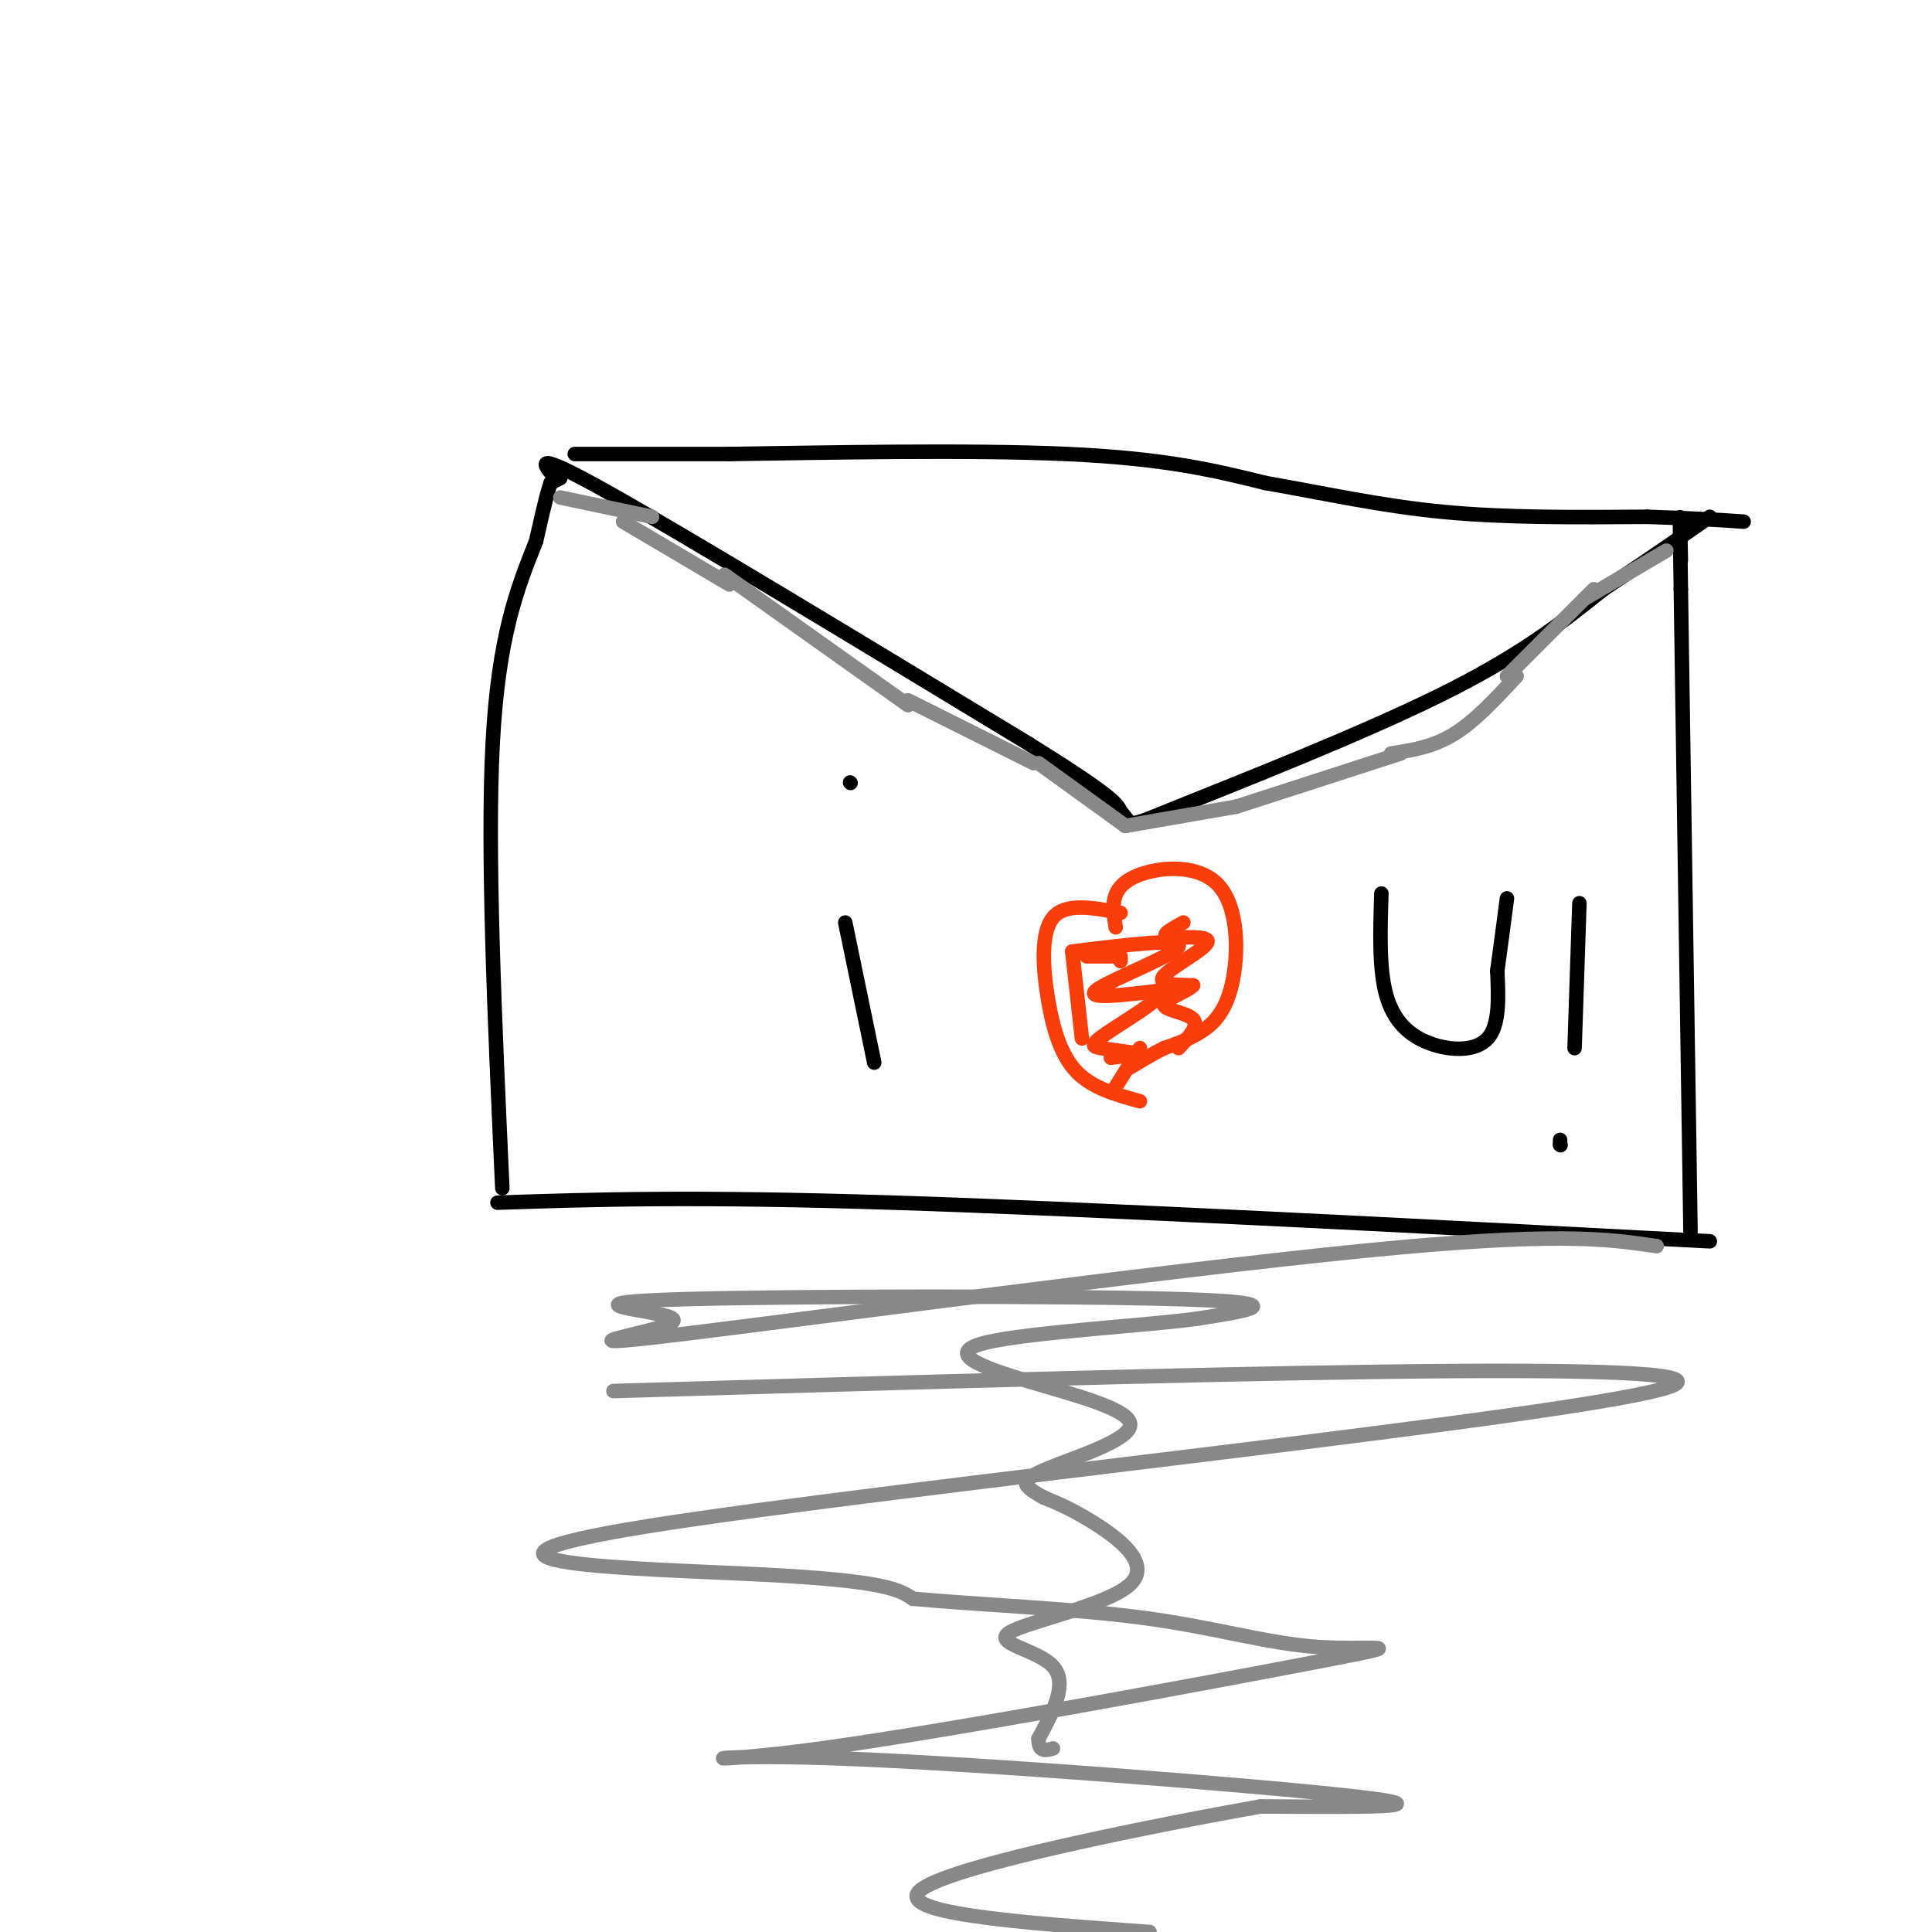 <svg viewBox='0 0 400 400' version='1.1' xmlns='http://www.w3.org/2000/svg' xmlns:xlink='http://www.w3.org/1999/xlink'><g fill='none' stroke='#000000' stroke-width='3' stroke-linecap='round' stroke-linejoin='round'><path d='M103,249c20.083,-0.667 40.167,-1.333 82,0c41.833,1.333 105.417,4.667 169,8'/><path d='M350,255c0.000,0.000 -2.000,-133.000 -2,-133'/><path d='M348,122c-0.333,-23.167 -0.167,-14.583 0,-6'/><path d='M104,246c-1.583,-34.833 -3.167,-69.667 -2,-92c1.167,-22.333 5.083,-32.167 9,-42'/><path d='M111,112c2.000,-9.000 2.500,-10.500 3,-12'/><path d='M114,100c0.000,0.000 2.000,-1.000 2,-1'/><path d='M115,99c-2.667,-3.083 -5.333,-6.167 11,3c16.333,9.167 51.667,30.583 87,52'/><path d='M213,154c17.667,11.000 18.333,12.500 19,14'/><path d='M232,168c2.845,3.048 0.458,3.667 12,-1c11.542,-4.667 37.012,-14.619 54,-23c16.988,-8.381 25.494,-15.190 34,-22'/><path d='M332,122c9.333,-6.167 15.667,-10.583 22,-15'/><path d='M119,94c0.000,0.000 32.000,0.000 32,0'/><path d='M151,94c18.711,-0.267 49.489,-0.933 70,0c20.511,0.933 30.756,3.467 41,6'/><path d='M262,100c12.733,2.222 24.067,4.778 37,6c12.933,1.222 27.467,1.111 42,1'/><path d='M341,107c10.333,0.333 15.167,0.667 20,1'/><path d='M175,191c0.000,0.000 6.000,29.000 6,29'/><path d='M176,162c0.000,0.000 0.100,0.100 0.1,0.1'/></g>
<g fill='none' stroke='#F93D0B' stroke-width='3' stroke-linecap='round' stroke-linejoin='round'><path d='M232,189c-5.702,-1.089 -11.405,-2.179 -14,1c-2.595,3.179 -2.083,10.625 -1,17c1.083,6.375 2.738,11.679 6,15c3.262,3.321 8.131,4.661 13,6'/><path d='M231,192c-0.635,-3.778 -1.270,-7.557 3,-10c4.270,-2.443 13.443,-3.552 18,1c4.557,4.552 4.496,14.764 3,21c-1.496,6.236 -4.427,8.496 -7,10c-2.573,1.504 -4.786,2.252 -7,3'/><path d='M241,217c-2.333,1.167 -4.667,2.583 -7,4'/><path d='M236,217c0.000,0.000 -5.000,8.000 -5,8'/><path d='M222,197c0.000,0.000 2.000,18.000 2,18'/><path d='M222,197c11.489,-1.422 22.978,-2.844 22,-1c-0.978,1.844 -14.422,6.956 -17,9c-2.578,2.044 5.711,1.022 14,0'/><path d='M241,205c-0.405,1.869 -8.417,6.542 -12,9c-3.583,2.458 -2.738,2.702 -1,3c1.738,0.298 4.369,0.649 7,1'/><path d='M235,218c0.333,0.333 -2.333,0.667 -5,1'/><path d='M245,191c-2.476,1.351 -4.952,2.702 -3,3c1.952,0.298 8.333,-0.458 8,1c-0.333,1.458 -7.381,5.131 -9,7c-1.619,1.869 2.190,1.935 6,2'/><path d='M247,204c-0.821,1.107 -5.875,2.875 -6,4c-0.125,1.125 4.679,1.607 6,3c1.321,1.393 -0.839,3.696 -3,6'/><path d='M225,198c0.000,0.000 6.000,0.000 6,0'/><path d='M232,198c0.000,0.000 0.000,1.000 0,1'/></g>
<g fill='none' stroke='#000000' stroke-width='3' stroke-linecap='round' stroke-linejoin='round'><path d='M286,185c-0.250,7.798 -0.500,15.595 1,21c1.500,5.405 4.750,8.417 9,10c4.250,1.583 9.500,1.738 12,-1c2.500,-2.738 2.250,-8.369 2,-14'/><path d='M310,201c0.667,-4.833 1.333,-9.917 2,-15'/><path d='M327,187c0.000,0.000 -1.000,30.000 -1,30'/><path d='M323,237c0.000,0.000 0.100,0.100 0.1,0.1'/><path d='M323,237c0.000,0.000 0.000,-1.000 0,-1'/></g>
<g fill='none' stroke='#888888' stroke-width='3' stroke-linecap='round' stroke-linejoin='round'><path d='M116,103c0.000,0.000 19.000,4.000 19,4'/><path d='M129,108c0.000,0.000 22.000,13.000 22,13'/><path d='M150,119c0.000,0.000 38.000,27.000 38,27'/><path d='M188,145c0.000,0.000 26.000,13.000 26,13'/><path d='M215,158c0.000,0.000 18.000,13.000 18,13'/><path d='M233,171c0.000,0.000 23.000,-4.000 23,-4'/><path d='M256,167c0.000,0.000 34.000,-11.000 34,-11'/><path d='M288,156c4.333,-0.667 8.667,-1.333 13,-4c4.333,-2.667 8.667,-7.333 13,-12'/><path d='M312,140c0.000,0.000 18.000,-18.000 18,-18'/><path d='M328,124c0.000,0.000 17.000,-10.000 17,-10'/><path d='M343,258c-10.268,-1.512 -20.536,-3.024 -61,1c-40.464,4.024 -111.125,13.583 -139,17c-27.875,3.417 -12.964,0.690 -7,-1c5.964,-1.690 2.982,-2.345 0,-3'/><path d='M136,272c-5.024,-1.095 -17.583,-2.333 5,-3c22.583,-0.667 80.310,-0.762 104,0c23.690,0.762 13.345,2.381 3,4'/><path d='M248,273c-9.638,1.377 -35.232,2.820 -44,5c-8.768,2.180 -0.708,5.098 9,8c9.708,2.902 21.066,5.788 21,9c-0.066,3.212 -11.556,6.749 -17,9c-5.444,2.251 -4.841,3.214 -4,4c0.841,0.786 1.921,1.393 3,2'/><path d='M216,310c1.797,0.798 4.788,1.794 10,5c5.212,3.206 12.644,8.622 8,13c-4.644,4.378 -21.366,7.717 -25,10c-3.634,2.283 5.819,3.509 9,7c3.181,3.491 0.091,9.245 -3,15'/><path d='M215,360c0.000,2.833 1.500,2.417 3,2'/><path d='M127,288c117.060,-3.435 234.119,-6.869 219,-1c-15.119,5.869 -162.417,21.042 -212,29c-49.583,7.958 -1.452,8.702 24,10c25.452,1.298 28.226,3.149 31,5'/><path d='M189,331c13.899,1.286 33.147,2.000 48,4c14.853,2.000 25.311,5.286 36,6c10.689,0.714 21.610,-1.143 0,3c-21.610,4.143 -75.751,14.286 -103,18c-27.249,3.714 -27.605,1.000 2,2c29.605,1.000 89.173,5.714 109,8c19.827,2.286 -0.086,2.143 -20,2'/><path d='M261,374c-20.756,3.689 -62.644,11.911 -70,17c-7.356,5.089 19.822,7.044 47,9'/></g>
</svg>